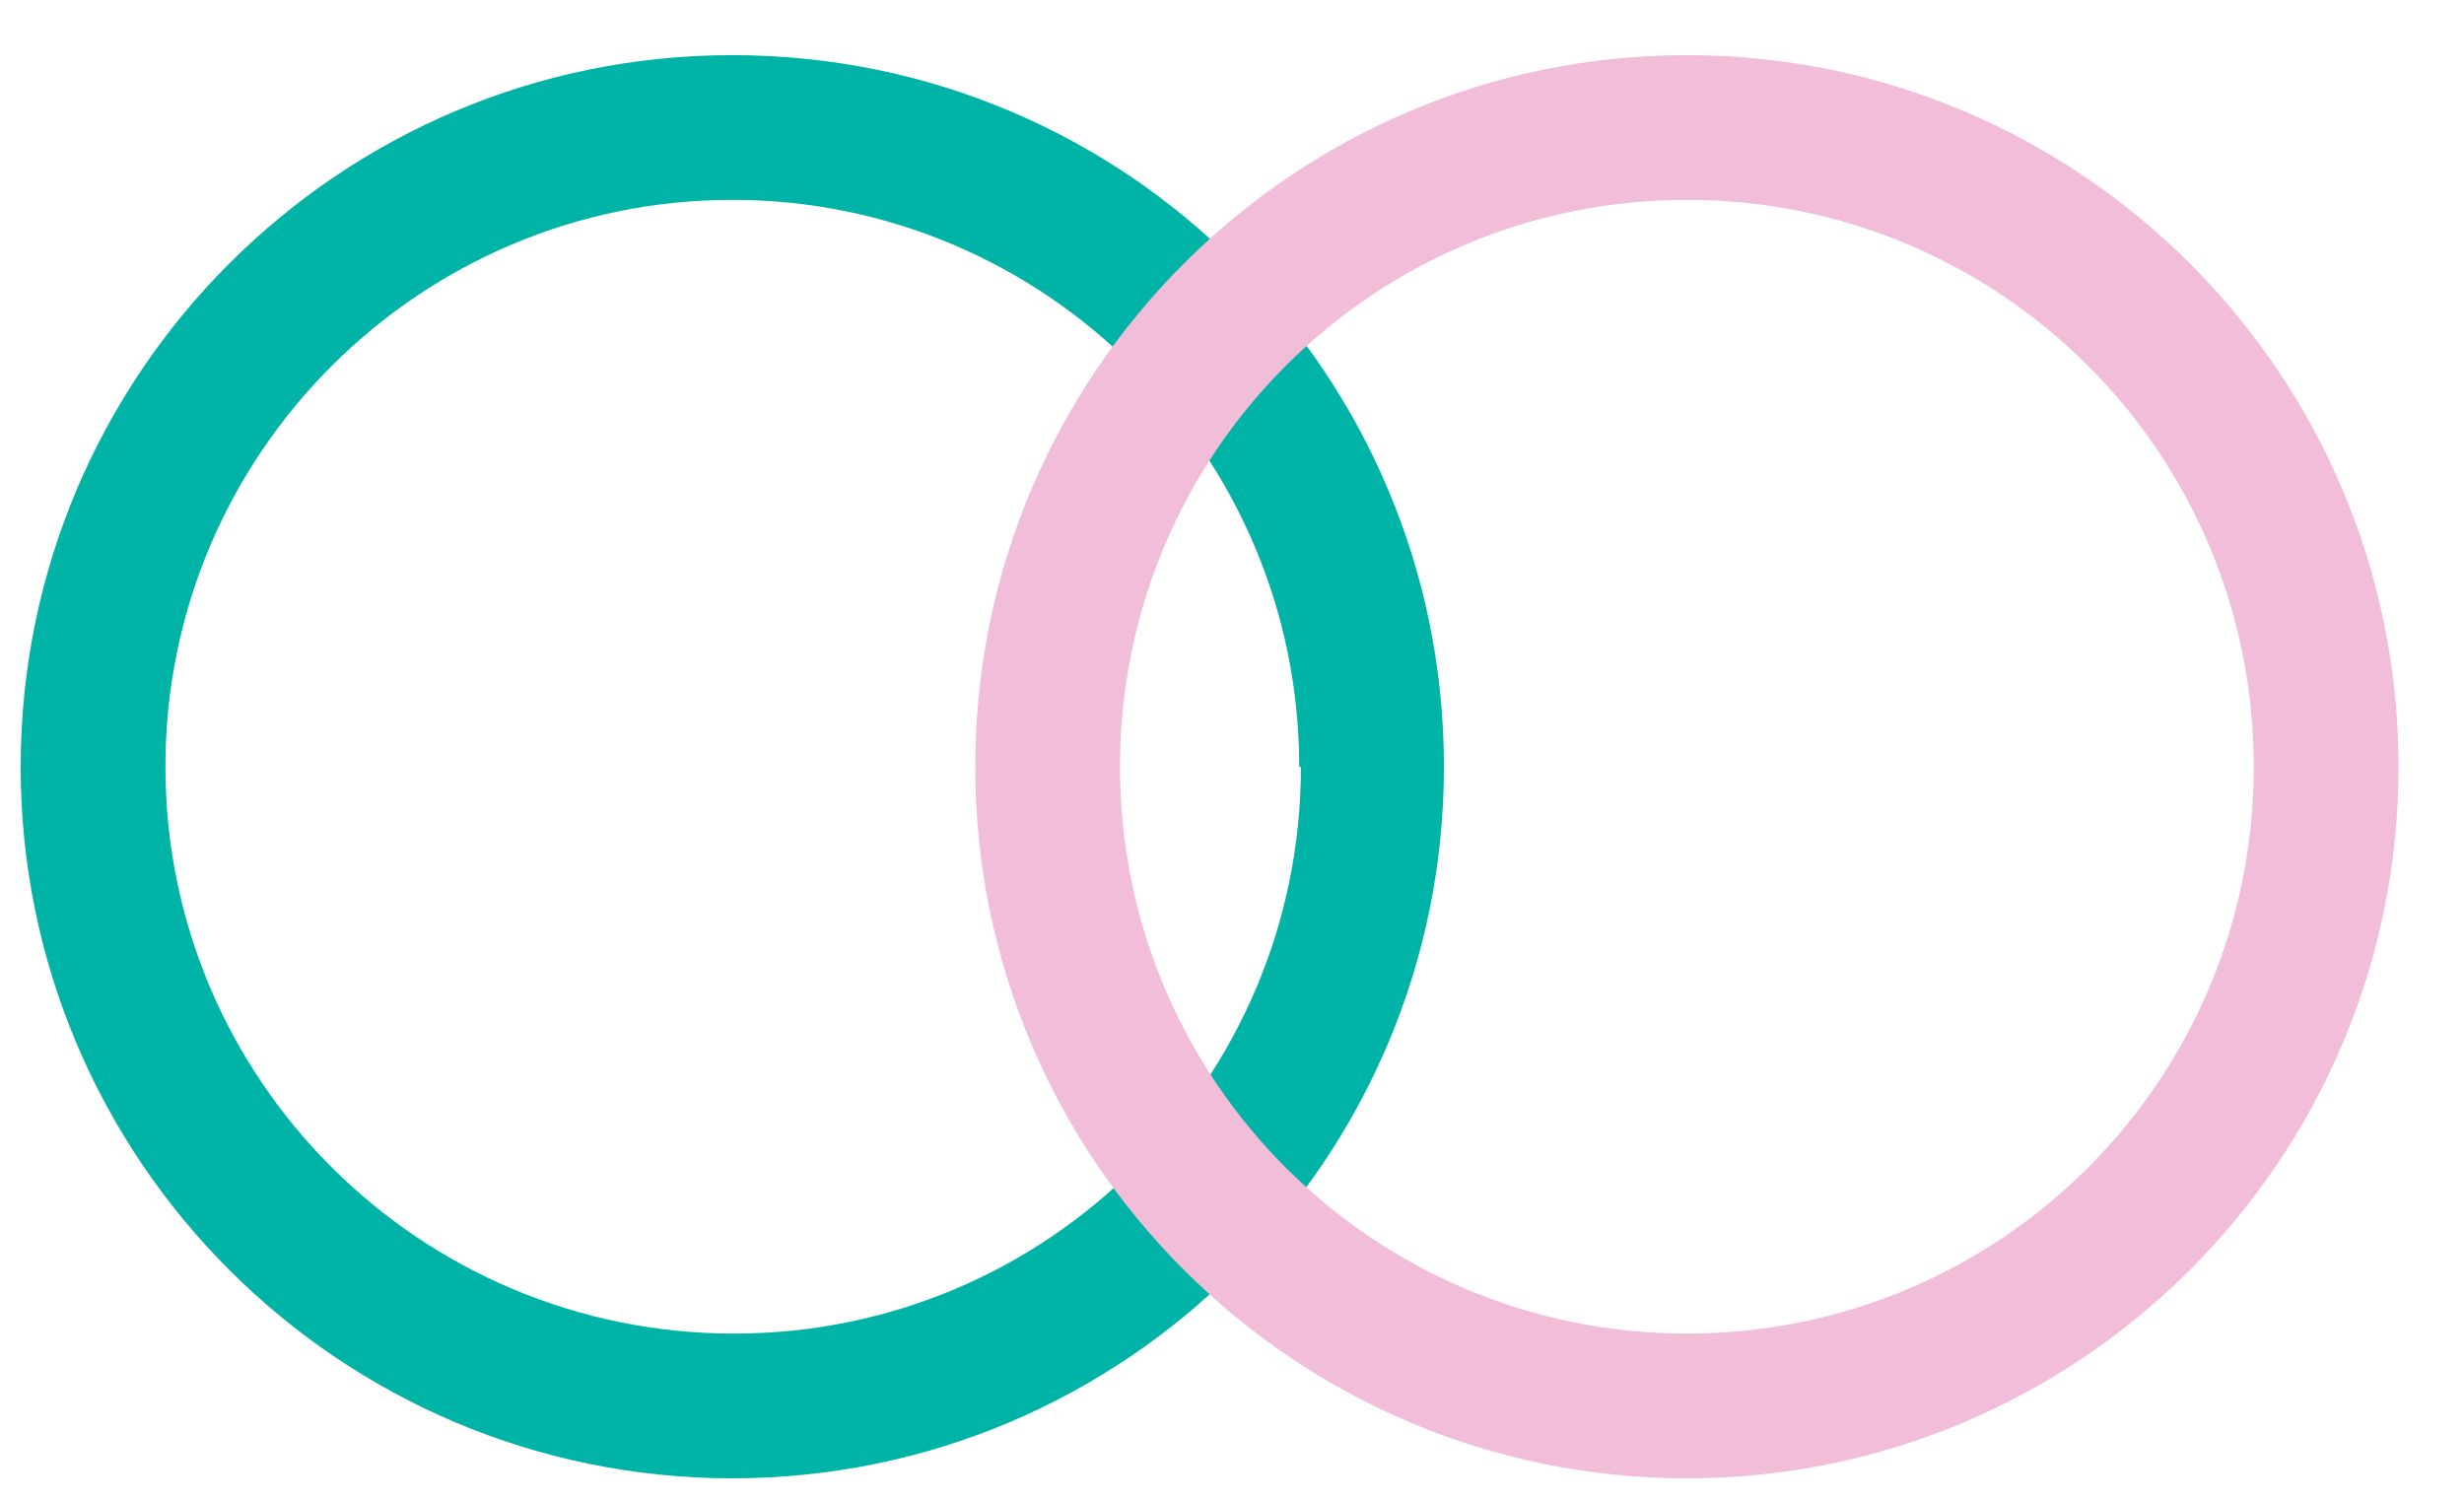 <svg width="143" height="87" viewBox="0 0 143 87" fill="none" xmlns="http://www.w3.org/2000/svg">
<path d="M75.5 44.5C75.5 62.7 60.8 77.4 42.6 77.4C24.4 77.4 9.6 62.7 9.6 44.5C9.6 26.3 24.4 11.6 42.5 11.6C60.6 11.6 75.4 26.3 75.4 44.5H75.5ZM42.5 3.2C19.7 3.2 1.2 21.7 1.2 44.5C1.2 67.3 19.7 85.8 42.5 85.8C65.3 85.8 83.8 67.3 83.8 44.5C83.8 21.7 65.4 3.2 42.5 3.2Z" fill="#00B3A7"/>
<path d="M130.8 44.5C130.8 62.7 116.1 77.4 97.9 77.4C79.7 77.4 65 62.7 65 44.5C65 26.3 79.7 11.6 97.9 11.6C116.1 11.6 130.8 26.3 130.8 44.5ZM97.9 3.2C75.1 3.2 56.6 21.7 56.6 44.5C56.6 67.3 75.1 85.8 97.9 85.8C120.7 85.8 139.2 67.3 139.2 44.5C139.2 21.7 120.7 3.2 97.9 3.2Z" fill="#F1BDD9"/>
</svg>
